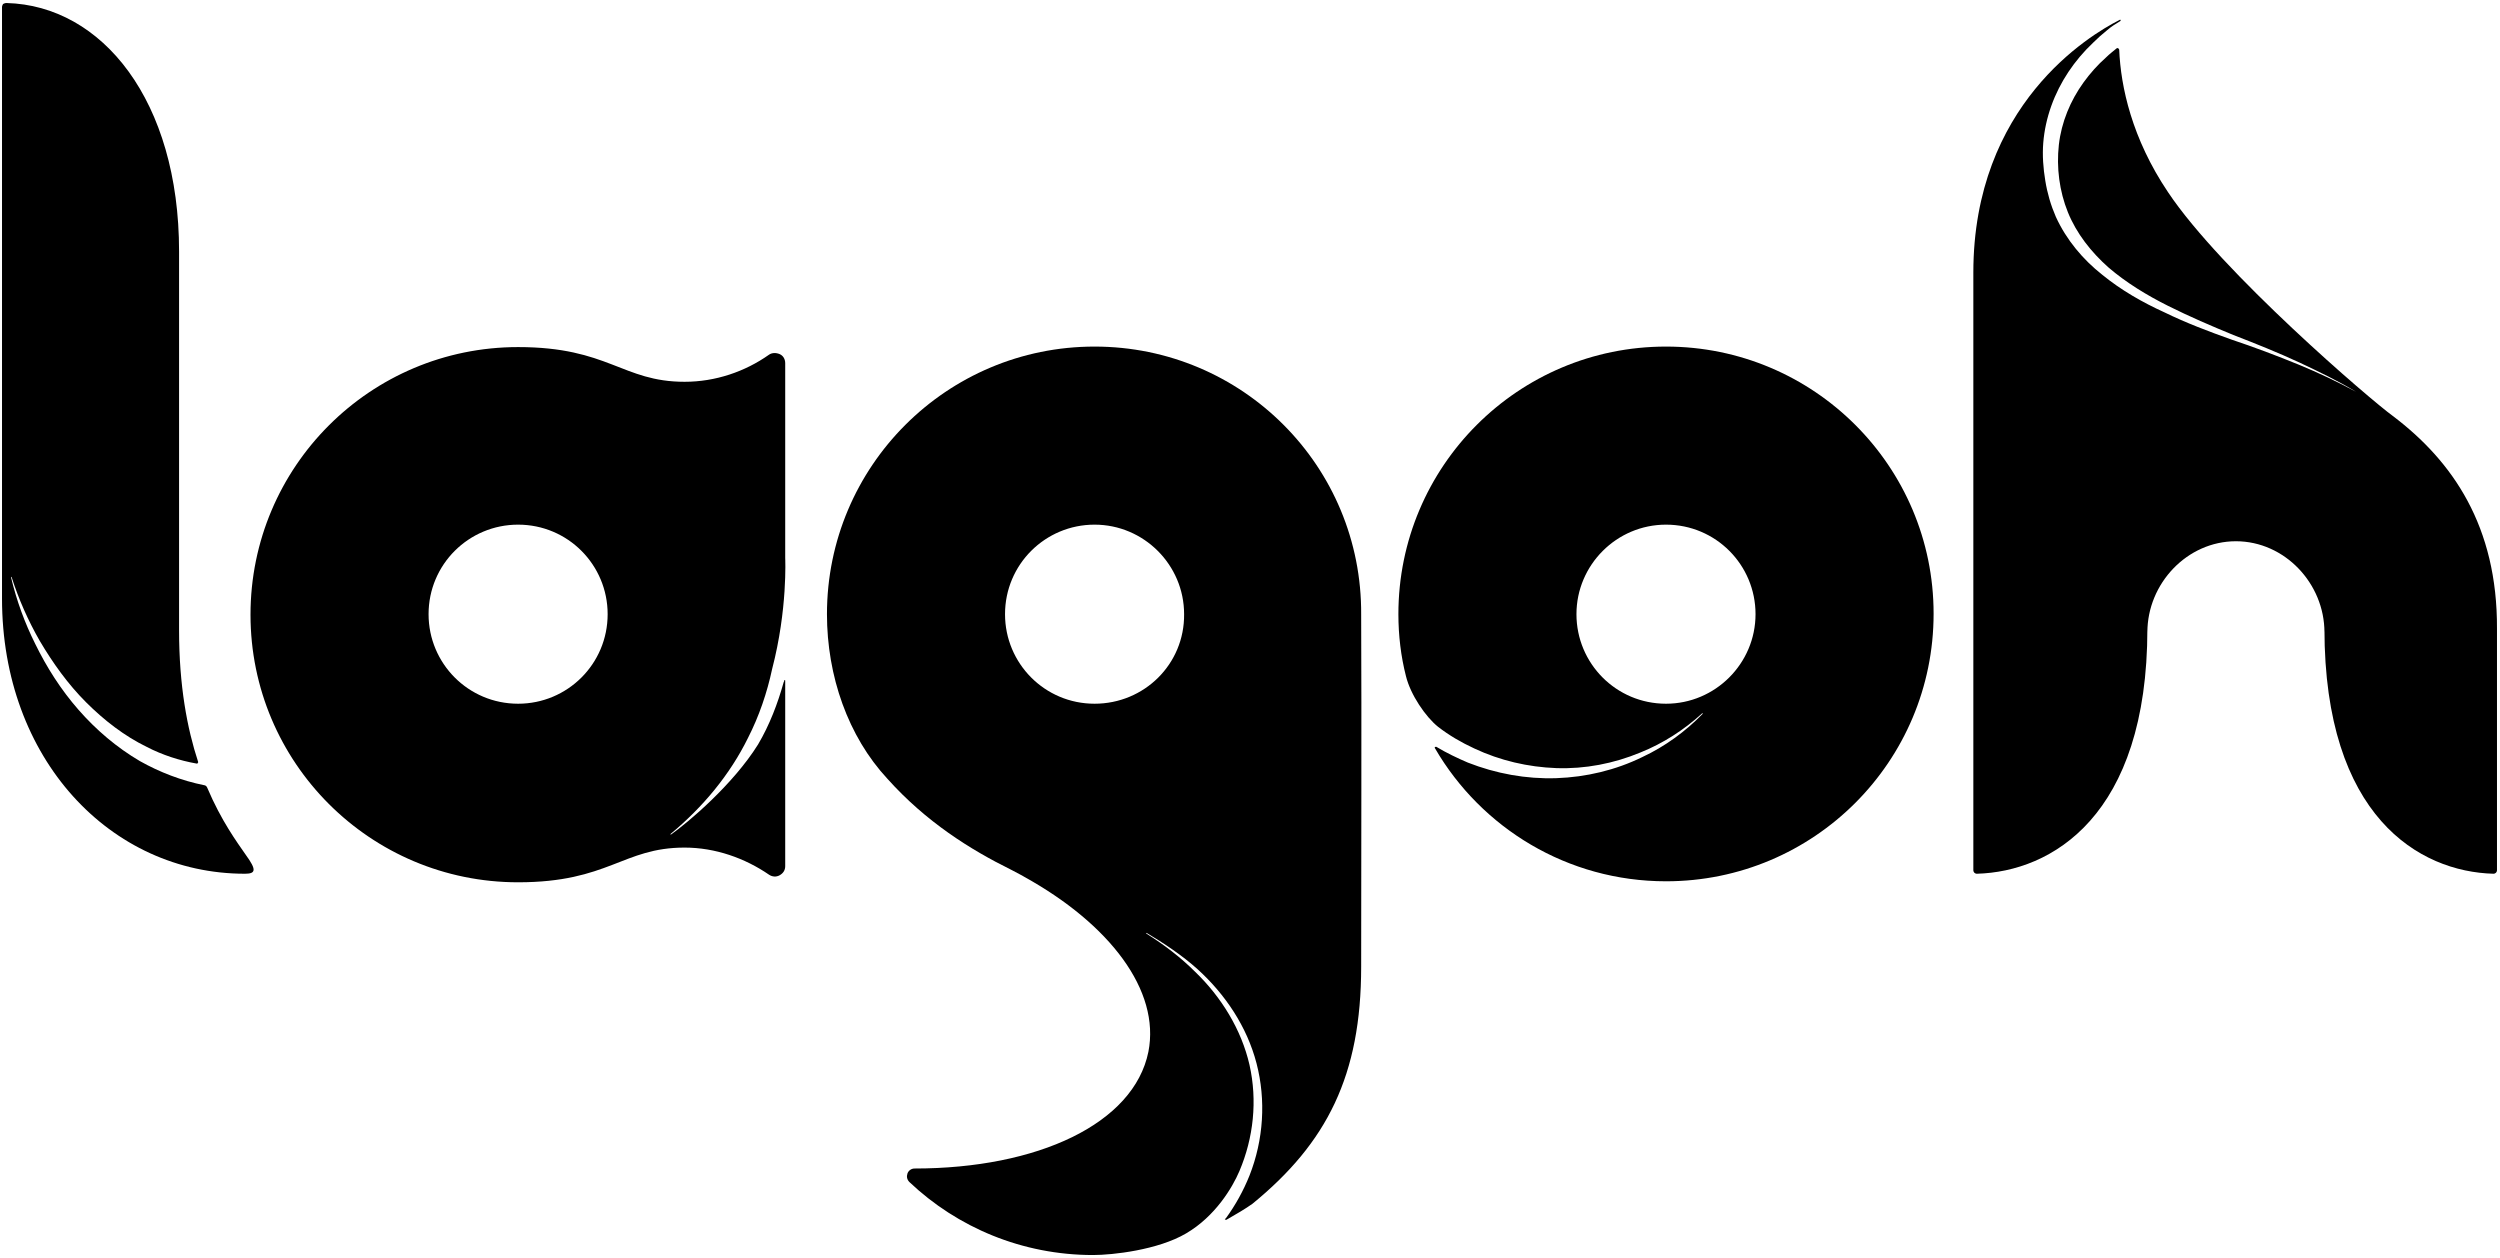 <svg width="497" height="250" viewBox="0 0 497 250" fill="none" xmlns="http://www.w3.org/2000/svg">
<path d="M148.7 146.7C150.9 142.4 152.5 137.7 153.5 133C156.6 121.1 156.1 111 156.1 110.9V72.2C156.1 71.4 155.7 70.7 155 70.4C154.3 70.1 153.5 70.1 152.9 70.5C148.1 73.9 142.2 75.9 136.1 75.9C123.7 75.9 121 69 103 69C73.6 69 49.8 92.8 49.8 122.2C49.8 151.6 73.6 175.4 103 175.4C121 175.4 123.8 168.5 136.1 168.5C142.2 168.5 148.1 170.6 152.9 173.9C153.5 174.3 154.3 174.4 155 174C155.7 173.6 156.1 173 156.1 172.2C156.1 167.1 156.1 156.4 156.1 135.3C156.1 135.3 156.1 135.2 156 135.2C156 135.2 155.9 135.2 155.9 135.3C155.9 135.4 155.9 135.5 155.8 135.6C154.6 139.9 153 144.1 150.7 148C145.7 156 136.8 163.5 133.4 165.9H133.3V165.8C139.8 160.4 145.1 154 148.7 146.7ZM103 139.9C93.1 139.9 85.2 131.9 85.2 122.1C85.2 112.2 93.2 104.3 103 104.3C112.9 104.3 120.8 112.3 120.8 122.1C120.8 132 112.8 139.9 103 139.9Z" fill="black"/>
<path d="M41.2 156.6C41.1 156.3 40.8 156.1 40.6 156.1C36.1 155.2 31.7 153.5 27.8 151.3C23.2 148.6 19.1 145.1 15.6 141.1C12.1 137.1 9.3 132.7 7 128C4.9 123.8 3.3 119.4 2.2 114.8V114.7H2.3C3.7 119.1 5.6 123.4 7.9 127.4C10.5 131.8 13.5 136 17.1 139.6C20.7 143.2 24.7 146.3 29.2 148.5C32.3 150.1 35.7 151.2 39.1 151.8C39.2 151.8 39.3 151.8 39.3 151.7C39.4 151.6 39.4 151.5 39.4 151.5C37.2 144.8 35.6 136.3 35.6 125.3C35.6 103.4 35.6 94.8 35.6 50C35.6 20 20.3 1.1 1.3 0.6C1 0.6 0.8 0.7 0.6 0.8C0.5 1 0.4 1.2 0.4 1.4V119C0.4 150.8 21.9 173.7 48.7 173.7C50.9 173.7 51 172.9 48.9 170C47.1 167.4 44 163.2 41.2 156.6Z" fill="black"/>
<path d="M475.7 82.7C471.4 79.6 441.6 54.1 431 38.2C423.8 27.5 421.6 17.2 421.3 9.9C421.3 9.8 421.2 9.7 421.1 9.6C421 9.5 420.9 9.6 420.8 9.6C420.1 10.2 419.4 10.7 418.7 11.4C417 12.9 415.5 14.6 414.2 16.4C411.6 20 409.8 24.3 409.3 28.8C408.8 33.3 409.4 38 411.1 42.2C412.8 46.4 415.7 50.1 419.2 53.2C422.7 56.2 426.8 58.7 431 60.8C435.2 62.9 439.6 64.8 444 66.6C448.4 68.3 452.9 70.1 457.2 72.1C461 73.9 464.8 75.7 468.4 77.9C464.7 75.9 460.9 74.1 457 72.5C452.6 70.7 448.1 69 443.6 67.5C439.1 65.9 434.6 64.2 430.3 62.1C425.9 60.1 421.7 57.7 417.9 54.6C414.1 51.6 410.8 47.7 408.7 43.1C407.7 40.8 407 38.4 406.6 35.9C406.2 33.5 406 30.9 406.2 28.4C406.6 23.4 408.4 18.5 411.2 14.3C412.6 12.2 414.2 10.3 416.1 8.5C417 7.6 417.9 6.8 418.9 6C419.7 5.3 420.5 4.8 421.5 4.2C421.6 4.1 421.6 4 421.6 4C421.6 3.9 421.4 3.9 421.3 4C415.4 7 392.3 20.8 392.3 54.2V173C392.3 173.2 392.4 173.4 392.5 173.5C392.6 173.6 392.8 173.7 393 173.7C407.8 173.3 426.9 162.3 426.9 125V125.7C426.9 116 434.8 107.6 444.5 107.6C454.2 107.6 462.1 116 462.1 125.7V125C462.1 162.4 481 173.3 495.7 173.7C495.9 173.7 496.1 173.6 496.2 173.5C496.3 173.4 496.4 173.2 496.4 173V125C496.5 104.6 487.6 91.7 475.7 82.7Z" fill="black"/>
<path d="M331.2 68.9C301.8 68.9 278 92.7 278 122.1C278 126.3 278.5 130.5 279.5 134.4C280.4 138.1 283.4 142.5 285.9 144.5C288.1 146.2 290.5 147.6 293.1 148.8C298.2 151.2 303.8 152.5 309.4 152.7C315.1 152.9 320.8 151.8 326.1 149.6C330.6 147.8 334.8 145.1 338.4 141.8H338.5V141.9C335.1 145.4 331 148.4 326.5 150.5C321.2 153.1 315.3 154.5 309.4 154.7C303.4 154.9 297.4 153.8 291.8 151.6C289.7 150.7 287.6 149.7 285.6 148.5C285.5 148.4 285.4 148.5 285.3 148.5C285.2 148.5 285.2 148.7 285.3 148.8C294.5 164.6 311.6 175.2 331.2 175.2C360.6 175.2 384.4 151.4 384.4 122C384.4 92.7 360.6 68.9 331.2 68.9ZM331.2 139.9C321.3 139.9 313.4 131.9 313.4 122.1C313.4 112.3 321.4 104.3 331.2 104.3C341.1 104.3 349 112.3 349 122.1C349 131.9 341 139.9 331.2 139.9Z" fill="black"/>
<path d="M217.6 68.9C188.2 68.9 164.4 92.7 164.4 122.1C164.4 134.4 168.6 146.4 176.4 154.8C184.1 163.4 192.9 168.9 201 172.9C202.2 173.5 203.8 174.4 203.6 174.3C220.6 183.7 230.7 196.9 228.3 209.1C225.4 223.4 206.3 232.3 181.8 232.3C181.2 232.3 180.6 232.7 180.4 233.3C180.2 233.9 180.3 234.5 180.8 235C190.3 244 203.2 249.5 217.3 249.5C221.2 249.5 230.2 248.5 235.8 245.2C241.6 241.8 245 236.1 246.4 232.8C249.2 226.2 250 218.8 248.4 211.7C246.8 204.7 242.8 198.2 237.6 193.2C234.7 190.3 231.4 187.8 227.9 185.6C227.9 185.6 227.8 185.5 227.9 185.5C227.9 185.5 228 185.4 228 185.5C231.2 187.4 235 189.9 238.1 192.7C243.6 197.7 247.9 204.1 249.8 211.4C251.7 218.7 251.2 226.6 248.4 233.7C247.2 236.7 245.6 239.6 243.7 242.2C243.6 242.3 243.5 242.3 243.5 242.4C243.6 242.5 243.7 242.5 243.8 242.5C245.9 241.3 247.6 240.3 249 239.3C263.8 227.2 270.6 213.8 270.6 192.2C270.6 168.9 270.7 145.5 270.6 122.2C270.8 92.7 247 68.9 217.6 68.9ZM217.6 139.9C207.7 139.9 199.8 131.9 199.8 122.1C199.8 112.2 207.8 104.3 217.6 104.3C227.4 104.3 235.4 112.3 235.4 122.1C235.5 132 227.5 139.9 217.6 139.9Z" fill="black"/>
</svg>
